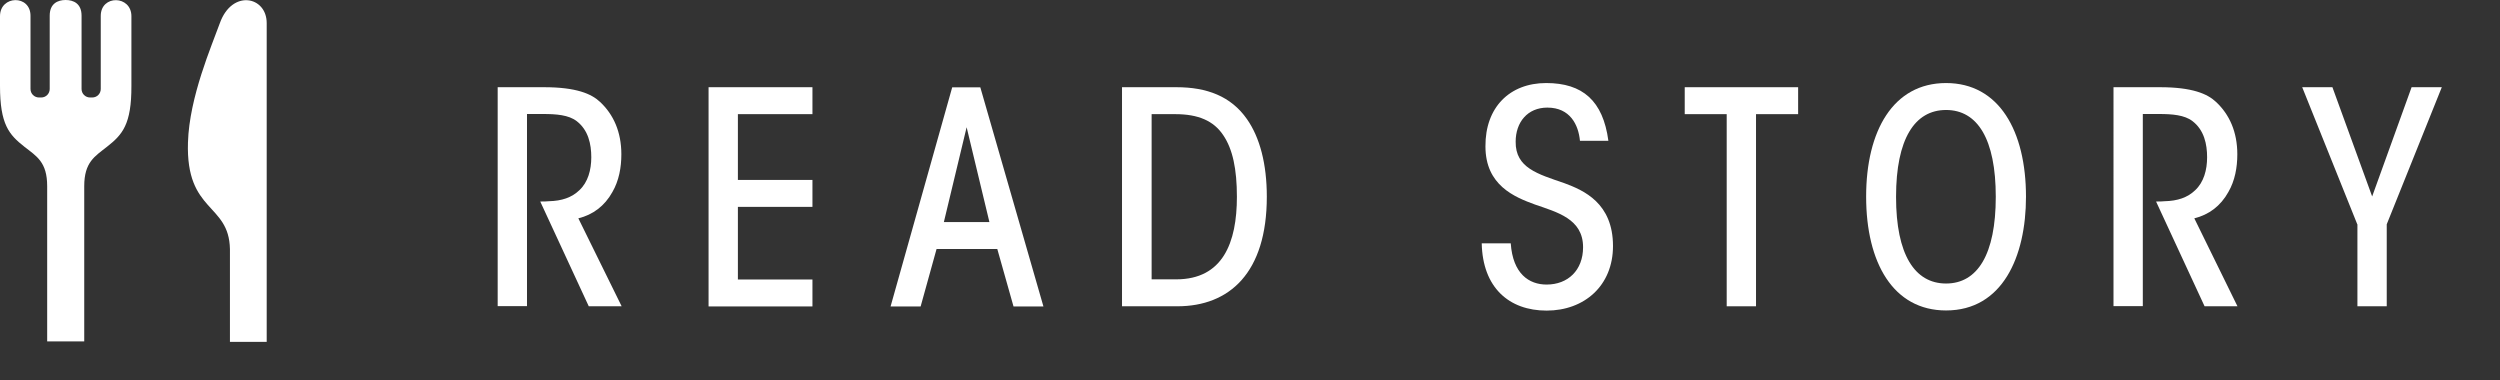<?xml version="1.0" encoding="UTF-8"?><svg id="a" xmlns="http://www.w3.org/2000/svg" width="167.98" height="25.56" viewBox="0 0 167.98 25.56"><rect x="0" y="0" width="167.98" height="25.56" fill="#333333" stroke="none"/><g><path d="M33.44,5.86h3.12c2.15,0,3.18,.44,3.76,.99,.9,.84,1.43,2.01,1.43,3.52,0,.88-.16,1.77-.6,2.53-.52,.94-1.31,1.53-2.29,1.77l2.91,5.91h-2.21l-3.26-7.04c.24,0,.4,0,.58-.02,.86-.02,1.53-.24,2.05-.74,.58-.54,.8-1.37,.8-2.21,0-.89-.2-1.83-.98-2.43-.54-.42-1.39-.48-2.25-.48h-1.09v12.91h-1.97V5.86Z" fill="#fff"/><path d="M47.61,5.86h6.98v1.81h-5.01v4.42h5.01v1.81h-5.01v4.88h5.01v1.81h-6.98V5.86Z" fill="#fff"/><path d="M61.85,20.59h-2.01l4.14-14.72h1.89l4.24,14.72h-2.01l-1.09-3.86h-4.08l-1.07,3.86Zm3.1-12.04l-1.53,6.37h3.06l-1.53-6.37Z" fill="#fff"/><path d="M75.39,5.86h3.66c2.03,0,3.66,.6,4.74,2.15,.86,1.23,1.33,3,1.33,5.21,0,5.11-2.51,7.36-6.01,7.36h-3.72V5.86Zm1.99,12.91h1.65c3.14,0,4.08-2.47,4.08-5.55,0-1.85-.28-3.2-.92-4.14-.64-.96-1.67-1.41-3.22-1.41h-1.59v11.1Z" fill="#fff"/><path d="M101.51,16.35c.14,2.05,1.23,2.77,2.41,2.77,1.43,0,2.45-.96,2.45-2.51,0-1.91-1.75-2.35-3.24-2.87-1.37-.5-3.32-1.29-3.32-3.9-.02-2.63,1.63-4.26,4.08-4.26s3.82,1.19,4.18,3.88h-1.91c-.1-1.07-.66-2.23-2.19-2.23-1.33,0-2.13,.98-2.13,2.29-.02,1.77,1.49,2.17,3.28,2.79,1.29,.48,3.26,1.33,3.26,4.22,0,2.67-1.93,4.34-4.46,4.34s-4.3-1.55-4.36-4.52h1.95Z" fill="#fff"/><path d="M116.03,7.67h-2.83v-1.81h7.62v1.81h-2.83v12.91h-1.97V7.67Z" fill="#fff"/><path d="M125.39,13.2c0-4.4,1.81-7.62,5.37-7.62s5.37,3.22,5.37,7.64c0,4.04-1.59,7.64-5.37,7.64-3.56,0-5.37-3.22-5.37-7.64v-.02Zm2.01,.04c0,3.86,1.25,5.81,3.36,5.81s3.34-1.95,3.34-5.83-1.23-5.83-3.34-5.83-3.36,1.95-3.36,5.83v.02Z" fill="#fff"/><path d="M142.02,5.86h3.12c2.15,0,3.18,.44,3.76,.99,.9,.84,1.43,2.01,1.43,3.52,0,.88-.16,1.77-.6,2.53-.52,.94-1.31,1.53-2.29,1.77l2.9,5.91h-2.21l-3.26-7.04c.24,0,.4,0,.58-.02,.86-.02,1.53-.24,2.05-.74,.58-.54,.8-1.37,.8-2.21,0-.89-.2-1.83-.98-2.43-.54-.42-1.39-.48-2.25-.48h-1.09v12.91h-1.97V5.86Z" fill="#fff"/><path d="M158.39,15.07l-3.7-9.21h2.03l2.67,7.34,2.65-7.34h2.03l-3.7,9.21v5.51h-1.97v-5.51Z" fill="#fff"/></g><g><path d="M6.77,1.07V5.98c0,.31-.25,.57-.57,.57h-.15c-.31,0-.57-.25-.57-.57V1.05c0-.81-.54-1.05-1.07-1.05s-1.07,.24-1.07,1.05V5.98c0,.31-.25,.57-.57,.57h-.15c-.31,0-.57-.25-.57-.57V1.07C2.06-.37,0-.33,0,1.09V5.77c0,2.6,.61,3.28,1.64,4.09,.83,.65,1.53,1.03,1.53,2.65v10.43h2.49V12.51c0-1.62,.71-2,1.53-2.65,1.03-.81,1.65-1.49,1.64-4.09V1.09c0-1.41-2.06-1.46-2.06-.02Z" fill="#fff"/><path d="M14.77,1.56c-.53,1.48-2.05,4.95-2.14,8.01-.15,4.75,2.76,4.05,2.82,7.17v6.23h2.47V1.56c.01-1.81-2.33-2.3-3.15,0Z" fill="#fff"/></g></svg>